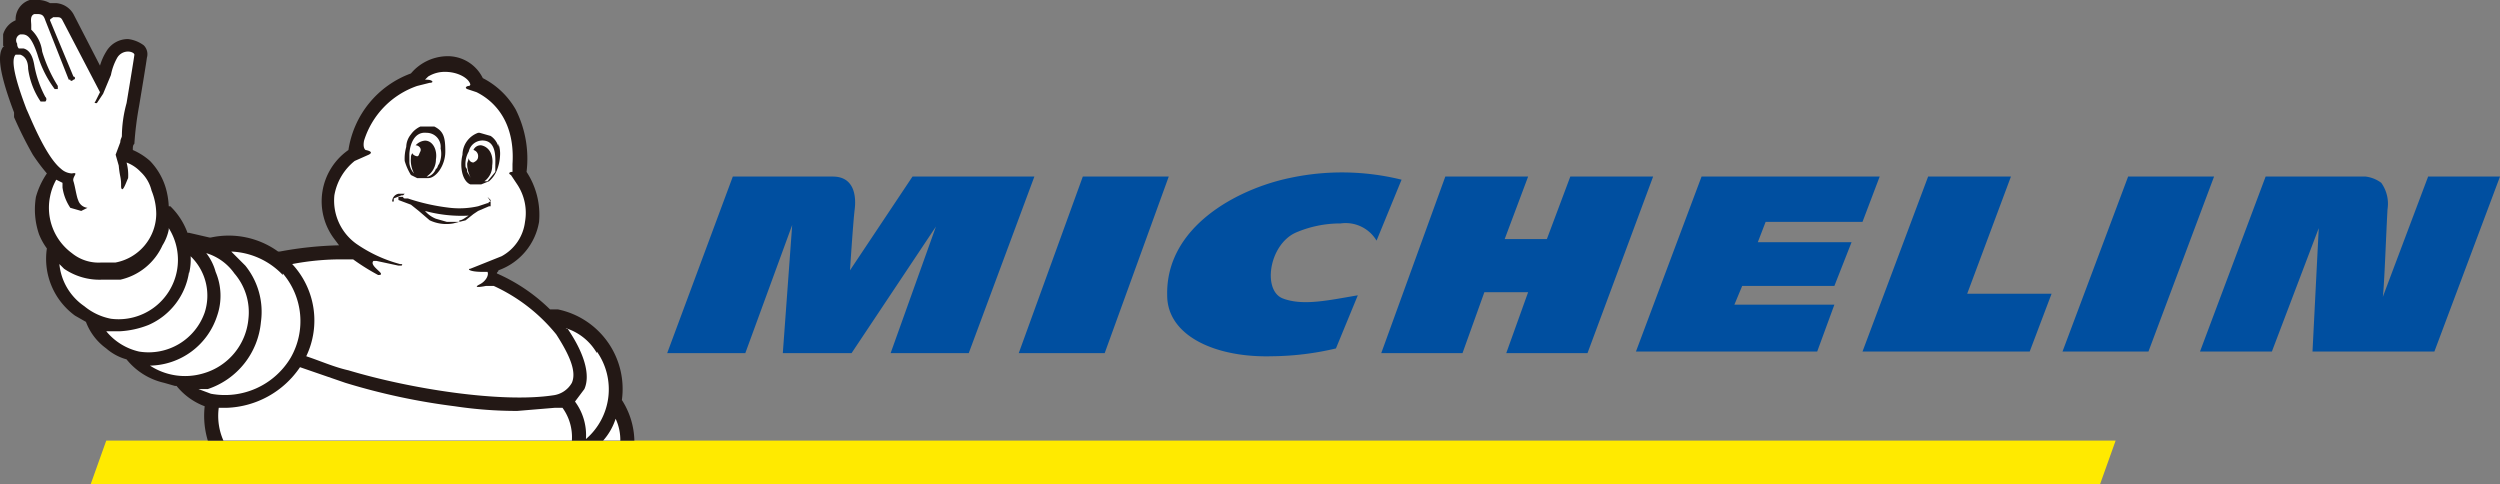 <svg xmlns="http://www.w3.org/2000/svg" viewBox="0 0 160 31">
  <rect x="0" y="0" width="160" height="31" fill="#808080" stroke="none"/>
  <defs>
    <style>
      .a {
        fill: #ffea00;
      }

      .b {
        fill: #004fa0;
      }

      .c {
        fill: #231815;
      }

      .d {
        fill: #fff;
      }
    </style>
  </defs>
  <g>
    <polygon class="a" points="135.4 28.2 6.8 28.2 5.8 31 134.4 31 135.4 28.2"/>
    <path class="b" d="M82.5,11.4c-3.3.7-7.9,3.1-7.8,7.5,0,2.6,3.1,4,6.7,3.9a18.4,18.4,0,0,0,4.1-.5l1.4-3.4c-1.8.3-3.5.7-4.8.2s-.9-3.4.8-4.2a7.2,7.2,0,0,1,2.9-.6,2.3,2.3,0,0,1,2.3,1.1l1.6-3.9A15.9,15.9,0,0,0,82.5,11.4Zm18-.1-1.5,4H96.3l1.5-4H92.5L88.4,22.6h5.2L95,18.7h2.8l-1.4,3.9h5.2l4.2-11.3Zm-31.2,0L65.2,22.6h5.5l4.1-11.3Zm-10.9,0-4,6s.2-3.1.3-3.9,0-2.1-1.4-2.1H46.9L42.7,22.6h5l3-8.2-.6,8.2h4.4l5.4-8.1L57,22.6h5l4.2-11.3Zm97,0L152.5,19c.1-.8.2-3.8.3-5.6a2.3,2.3,0,0,0-.4-1.7,2.1,2.1,0,0,0-1-.4H145l-4.2,11.2h4.6l3-7.9-.4,7.9h7.8L160,11.3Zm-19.2,0L132,22.5h5.5l4.2-11.2ZM113,14.2h6.2l1.1-2.9H108.9l-4.2,11.2h11.6l1.1-3H111l.5-1.2h5.9l1.1-2.8h-6Zm15.7-2.9h-5.3l-4.2,11.2h10.7l1.4-3.7h-5.4Z"/>
    <path class="c" d="M.9,7.3h0v.2A25.6,25.6,0,0,0,2.1,9.9,12.5,12.5,0,0,0,3,11.1a5.1,5.1,0,0,0-.7,1.5A4.9,4.9,0,0,0,2.5,15a4.1,4.1,0,0,0,.5.9H3a4.5,4.5,0,0,0,1.8,4.3l.7.4a3.7,3.7,0,0,0,1.3,1.7,3.3,3.3,0,0,0,1.3.7h0a4.3,4.3,0,0,0,2.4,1.5l.7.2h.1A4.2,4.2,0,0,0,13.1,26a5.5,5.5,0,0,0,.2,2.2H40.6a5,5,0,0,0-.8-2.6h0a5.2,5.2,0,0,0-4.1-5.8h-.5a11.3,11.3,0,0,0-3.4-2.3c0-.1.1-.1.1-.2h0a4,4,0,0,0,2.6-3.1,5,5,0,0,0-.8-3.2h0A7,7,0,0,0,33,7a5.1,5.1,0,0,0-2.1-2h0a2.5,2.5,0,0,0-2.4-1.4,3.1,3.1,0,0,0-2.2,1.1,6.2,6.2,0,0,0-4,4.9,4,4,0,0,0-.9,5.7l.3.4a23.3,23.3,0,0,0-3.8.4h-.1a5.4,5.4,0,0,0-4.3-.9h-.1l-1.3-.3H12a4.5,4.5,0,0,0-1.1-1.7h-.1a5,5,0,0,0-.2-1.2,4.2,4.2,0,0,0-1-1.7,4.1,4.1,0,0,0-1.1-.7c0-.2,0-.3.1-.4h0a20.7,20.7,0,0,1,.3-2.4h0c.5-3,.5-3.1.5-3.1h0a.8.8,0,0,0-.2-.8,2.1,2.1,0,0,0-1-.4,1.6,1.6,0,0,0-1.4.8,3.6,3.6,0,0,0-.4.9L4.7.9h0A1.4,1.4,0,0,0,3.6.2H3.2A1.6,1.6,0,0,0,2.3,0H1.9A1.3,1.3,0,0,0,1,1.3a1.4,1.4,0,0,0-.8.9v.7A.1.1,0,0,0,.3,3H.2c-.3.4-.4,1.3.7,4.2"/>
    <path class="d" d="M39.7,28.2H38.6a3.9,3.9,0,0,0,.8-1.4,3.2,3.2,0,0,1,.3,1.4"/>
    <path class="d" d="M22,16.6h.6a14,14,0,0,0,1.6,1c.1,0,.3,0,.1-.2s-.6-.5-.4-.7h.2l1.4.3h.2c.1-.1,0-.1-.1-.1a9,9,0,0,1-2.8-1.3,3.4,3.4,0,0,1-1.4-3.1,3.6,3.6,0,0,1,1.3-2.2l.9-.4c.4-.2-.2-.3-.2-.3s-.2-.1-.1-.6a5.4,5.4,0,0,1,3.4-3.5l.8-.2c.3,0,.2-.2-.2-.2h-.1l.2-.2a2,2,0,0,1,1.1-.3c.8,0,1.5.4,1.6.8a.1.1,0,0,1-.1.1c-.1,0-.3.1-.1.2l.6.2h0c.6.3,2.5,1.4,2.3,4.6h0v.5c-.2,0-.3.1-.1.2l.4.6a3.3,3.3,0,0,1,.5,2.4,2.9,2.9,0,0,1-1.5,2.2l-2,.8c-.2,0-.1.2.8.2h.3c.1.2-.1.6-.5.8s-.1.2.4.1h.5a11.1,11.1,0,0,1,4,3.1c.9,1.4,1.3,2.4,1,3.1a1.6,1.6,0,0,1-1.2.8h0c-3.3.5-9.1-.4-13.1-1.6-.9-.2-1.8-.6-2.7-.9a5.3,5.3,0,0,0-.9-5.9h0a16.6,16.6,0,0,1,3.2-.3"/>
    <path class="d" d="M38.2,22.5a4.2,4.2,0,0,1-.7,5.6,3.6,3.6,0,0,0-.7-2.4l.6-.8c.4-.9,0-2.3-1.1-3.9h-.1a3.5,3.5,0,0,1,2,1.6"/>
    <path class="d" d="M18.1,17.5a4.7,4.7,0,0,1,.5,5.4,4.9,4.9,0,0,1-5.1,2.3l-.8-.3h.6a5,5,0,0,0,3.4-4.3,4.7,4.7,0,0,0-1-3.6l-.9-.9a4.8,4.8,0,0,1,3.3,1.5"/>
    <path class="d" d="M15,17.5a3.8,3.8,0,0,1,.9,2.9A4,4,0,0,1,13,23.9a4.1,4.1,0,0,1-3.4-.5,4.6,4.6,0,0,0,4.3-3.2,3.9,3.9,0,0,0-.1-2.8,3.4,3.4,0,0,0-.6-1.2A3.4,3.4,0,0,1,15,17.5"/>
    <path class="d" d="M12.1,17.5a3.7,3.7,0,0,0,.1-1.1,3.5,3.5,0,0,1,.9,3.6,3.8,3.8,0,0,1-4.2,2.5,3.8,3.8,0,0,1-2.1-1.3h.9a5.8,5.8,0,0,0,1.8-.4,4.4,4.4,0,0,0,2.6-3.4"/>
    <path class="d" d="M10.8,14.6h0a3.8,3.8,0,0,1-3.7,5.8,3.8,3.8,0,0,1-1.7-.8,3.7,3.7,0,0,1-1.6-2.7h0l.3.3a4,4,0,0,0,2.4.7H7.7a3.9,3.9,0,0,0,2.7-2.2,3,3,0,0,0,.4-1"/>
    <path class="d" d="M1,3.5h.3c.3.1.5.4.5.9a4.9,4.9,0,0,0,.8,2.1h.3a.2.2,0,0,0,0-.3,6.8,6.8,0,0,1-.7-2c-.1-.6-.3-1-.7-1.1H1.2a.4.4,0,0,1-.1-.3.4.4,0,0,1,.2-.6h.1c.3,0,.6.1,1,1.3A7,7,0,0,0,3.5,5.7h.2V5.5A9.1,9.1,0,0,1,2.7,3.3,2.3,2.3,0,0,0,2,1.9V1.6c0-.2-.1-.6.2-.7h.2c.3,0,.4.1.5.4h0L4.4,5.1h.1c0,.1.1.1.2,0a.1.1,0,0,0,0-.2L3.2,1.3c0-.1.1-.1.2-.2h.2c.2,0,.3,0,.4.2L6.4,5.9l-.3.6c-.1.1,0,.1.1.1L6.6,6h0l.5-1.2a3.6,3.6,0,0,1,.4-1.1.8.8,0,0,1,.7-.4c.2,0,.4.1.4.2s-.5,3.1-.5,3.1a8.2,8.2,0,0,0-.3,2.1c0,.1-.1.2-.1.4h0l-.3.8.2.7h0a5.6,5.6,0,0,0,.1.7c.1.5,0,.7.1.8s.3-.5.4-.7a3.1,3.1,0,0,0-.1-1,2.4,2.4,0,0,1,.9.6,2.4,2.4,0,0,1,.7,1.2,4,4,0,0,1,.3,1.5,3.2,3.2,0,0,1-2.6,3.1H6.5a2.7,2.7,0,0,1-1.9-.6,3.6,3.6,0,0,1-1.4-3.6,3.6,3.6,0,0,1,.4-1.1l.4.2v.3a3.1,3.1,0,0,0,.5,1.3l.7.2.4-.2H5.6a.7.7,0,0,1-.6-.5c-.1-.2-.2-.9-.3-1.2s.4-.6-.1-.5a1.1,1.1,0,0,1-.7-.3c-1-.8-2-3.4-2.2-3.8C.9,4.9.7,3.8,1,3.5"/>
    <path class="d" d="M14,26.1h.5a5.9,5.9,0,0,0,4.7-2.6l2.9,1a41.5,41.5,0,0,0,7,1.5,26.9,26.9,0,0,0,4,.3l2.4-.2H36a3.2,3.2,0,0,1,.6,2.1H14.3a3.9,3.9,0,0,1-.3-2.1"/>
    <path class="c" d="M25.9,12.4h-.4a.5.5,0,0,0-.4.5h.1v-.2l.5-.2h.1"/>
    <path class="c" d="M29.4,14.2h-.8l-.7-.2a1.8,1.8,0,0,1-.7-.5,8.9,8.9,0,0,0,2.8.3c-.2.1-.4.3-.6.3m2-1.2c-.1,0-.2.1-.1.1h-.1l-.6.2a5.5,5.5,0,0,1-1.8.1,13.1,13.1,0,0,1-2.7-.6h-.2a.1.1,0,0,1-.1-.1h-.3v.2l.8.3.5.4.7.6a2.5,2.5,0,0,0,1.5.2l.8-.2.5-.4.3-.2.7-.3h.1v-.4l-.2-.2"/>
    <path class="c" d="M26.2,9.9c0-.4.2-1.5,1.1-1.4a.9.9,0,0,1,.9,1h0a1.6,1.6,0,0,1-.1,1c-.1.1-.1.3-.2.3a.8.8,0,0,1-.5.5h-.1a1.3,1.3,0,0,0,.6-1.1c.1-.6-.2-1.2-.7-1.2a.9.9,0,0,0-.6.3c.2,0,.4.2.3.4s-.1.3-.2.3-.3-.1-.3-.2a.4.4,0,0,0-.1.3,1.8,1.8,0,0,0,.2,1h0a1.1,1.1,0,0,1-.3-.7V9.9m.1,1.3.4.2h.7c.5,0,1.1-.8,1.1-1.7s-.1-1.3-.7-1.6h-.9a1.5,1.5,0,0,0-.6.5,1.3,1.3,0,0,0-.3.8,2.8,2.8,0,0,0-.1.9,3.6,3.6,0,0,0,.4.9"/>
    <path class="c" d="M31.7,10.6V11l-.5.6h-.2a1.2,1.2,0,0,0,.5-1c.1-.7-.2-1.2-.7-1.3a.5.5,0,0,0-.5.3.4.4,0,0,1,.3.4c0,.2-.1.3-.3.4a.3.3,0,0,1-.3-.3c0,.1-.1.3-.1.4a1.9,1.9,0,0,0,.3,1l-.3-.5a.4.4,0,0,0-.1-.3,1.6,1.6,0,0,1,.2-1h0A.9.9,0,0,1,31,9c.8.1.7,1.2.7,1.6m.2-1.2a1.2,1.2,0,0,0-.5-.7l-.7-.2h-.1a1.5,1.5,0,0,0-1,1.4c-.2.8,0,1.7.5,1.9h.7l.5-.2a1.8,1.8,0,0,0,.5-.7,2.9,2.9,0,0,0,.2-.9,1.9,1.9,0,0,0-.1-.8"/>
  </g>
</svg>
